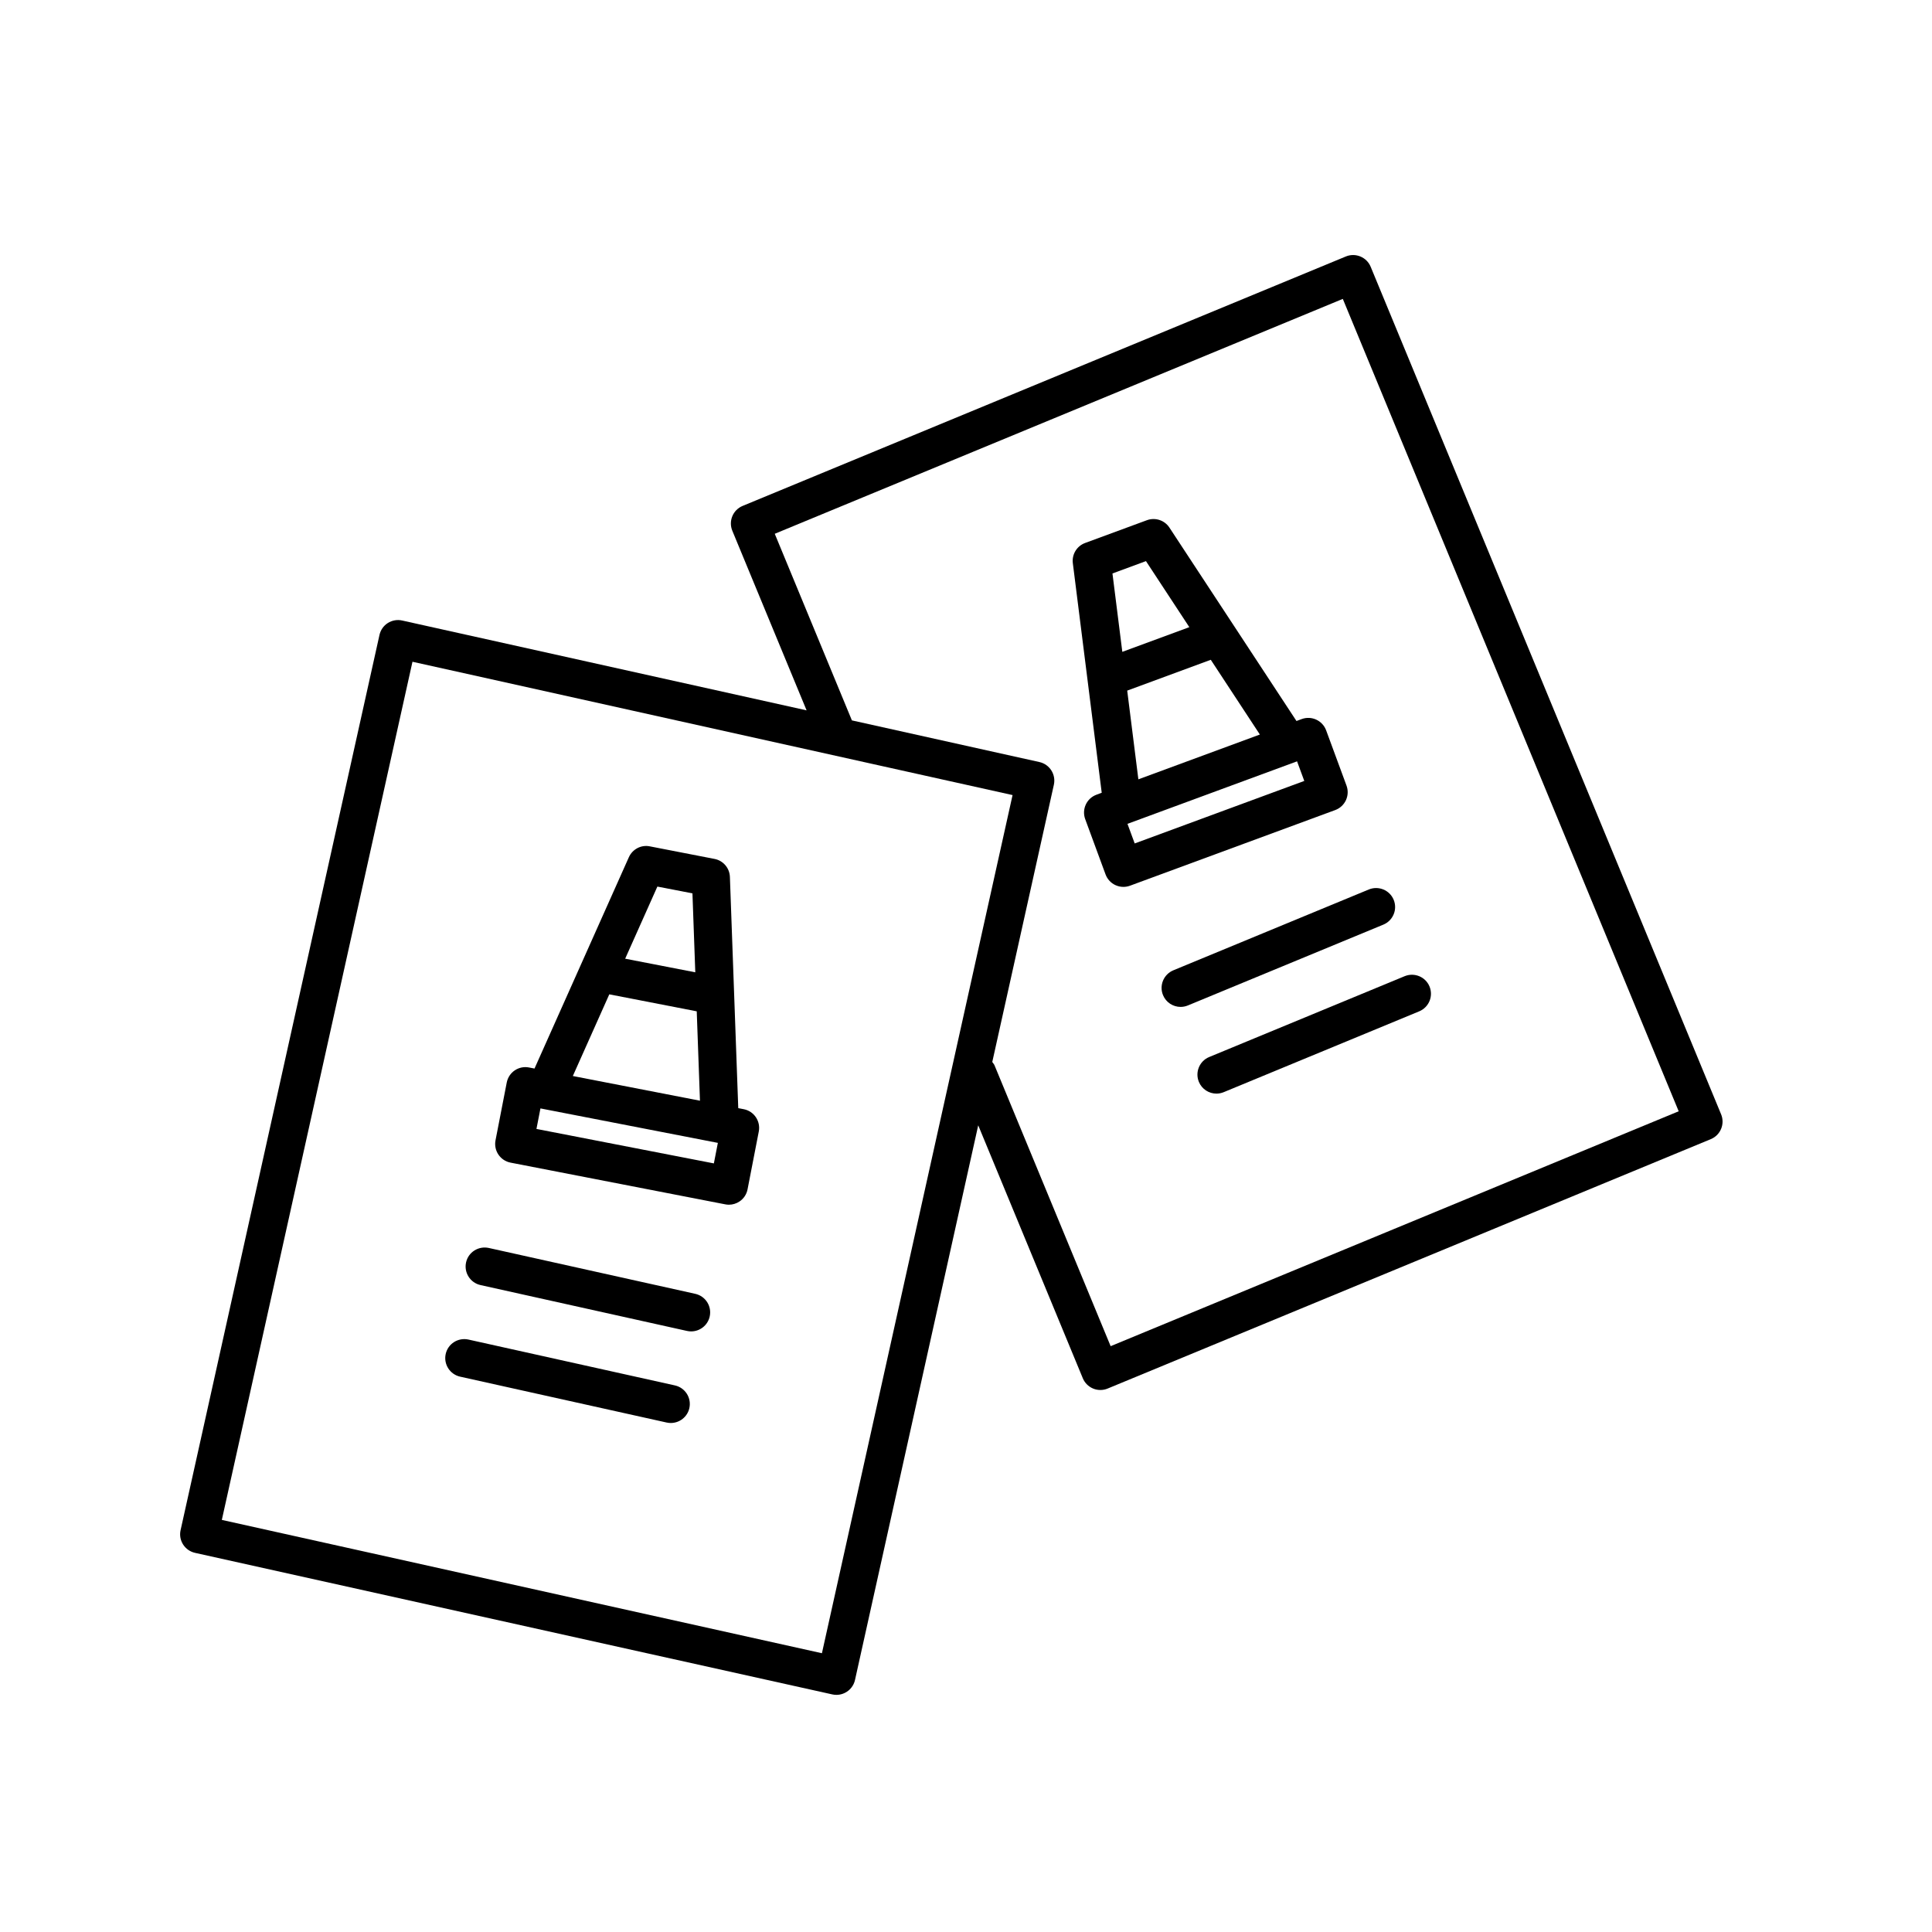 <?xml version="1.0" encoding="UTF-8"?>
<!-- Uploaded to: ICON Repo, www.svgrepo.com, Generator: ICON Repo Mixer Tools -->
<svg fill="#000000" width="800px" height="800px" version="1.1" viewBox="144 144 512 512" xmlns="http://www.w3.org/2000/svg">
 <g>
  <path d="m332.08 492.89c-0.523 2.348-2.609 3.945-4.918 3.945-0.363 0-0.73-0.039-1.098-0.121l-54.723-12.156c-2.715-0.605-4.43-3.293-3.828-6.012 0.598-2.719 3.293-4.41 6.012-3.824l54.723 12.156c2.719 0.602 4.434 3.289 3.832 6.012z"/>
  <path d="m322.86 511.15c2.715 0.605 4.43 3.293 3.828 6.012-0.523 2.348-2.609 3.945-4.918 3.945-0.363 0-0.73-0.039-1.098-0.121l-54.73-12.156c-2.715-0.605-4.43-3.293-3.828-6.012 0.605-2.719 3.293-4.414 6.012-3.824z"/>
  <path d="m600.11 439.3-92.867-224.6c-1.062-2.574-4.019-3.785-6.578-2.731l-159.86 66.102c-2.574 1.062-3.793 4.012-2.731 6.586l19.68 47.594-107.18-23.809c-1.293-0.293-2.664-0.051-3.797 0.664-1.129 0.719-1.926 1.855-2.211 3.16l-52.711 237.25c-0.293 1.305-0.051 2.672 0.672 3.797 0.719 1.129 1.855 1.918 3.16 2.211l168.88 37.512c0.367 0.082 0.734 0.121 1.098 0.121 2.309 0 4.394-1.598 4.918-3.945l32.656-146.99 27.715 67.027c0.508 1.234 1.492 2.211 2.727 2.731 0.613 0.258 1.273 0.383 1.93 0.383s1.309-0.125 1.926-0.383l159.86-66.102c2.559-1.062 3.777-4.004 2.715-6.578zm-346.8-119.93 159.03 35.332-50.523 227.42-159.03-35.332zm335.56 119.13-150.54 62.25-30.77-74.418c-0.141-0.344-0.395-0.594-0.598-0.891l16.324-73.477c0.598-2.715-1.113-5.406-3.828-6.012l-49.695-11.039-20.445-49.453 150.54-62.25z"/>
  <path d="m454.95 401.14 51.809-21.422c2.555-1.047 5.516 0.156 6.578 2.731 1.062 2.574-0.156 5.516-2.731 6.586l-51.809 21.422c-0.629 0.258-1.281 0.383-1.926 0.383-1.98 0-3.856-1.176-4.656-3.113-1.062-2.574 0.164-5.516 2.734-6.586z"/>
  <path d="m464.45 424.12 51.809-21.422c2.559-1.047 5.516 0.156 6.578 2.731 1.062 2.574-0.156 5.516-2.731 6.586l-51.809 21.422c-0.629 0.258-1.281 0.383-1.926 0.383-1.98 0-3.856-1.176-4.656-3.113-1.059-2.574 0.16-5.523 2.734-6.586z"/>
  <path d="m439.61 378.57c0.672 0.309 1.387 0.465 2.109 0.465 0.59 0 1.18-0.105 1.742-0.312l54.395-20.051c1.254-0.465 2.273-1.406 2.832-2.621 0.559-1.215 0.613-2.602 0.152-3.856l-5.402-14.652c-0.969-2.609-3.863-3.941-6.469-2.984l-1.391 0.516-33.668-51.254c-1.293-1.965-3.769-2.762-5.953-1.965l-16.391 6.039c-2.203 0.812-3.547 3.031-3.254 5.356l7.656 60.84-1.391 0.516c-2.613 0.961-3.945 3.859-2.988 6.469l5.394 14.652c0.473 1.27 1.41 2.285 2.625 2.844zm19.574-68.367-17.758 6.543-2.613-20.773 8.879-3.273zm18.695 28.457-32.199 11.871-2.957-23.512 22.148-8.168zm-35.086 23.668 44.941-16.566 1.914 5.195-44.941 16.566z"/>
  <path d="m342.11 459.18 2.977-15.324c0.527-2.731-1.254-5.375-3.984-5.906l-1.457-0.281-2.215-61.285c-0.086-2.344-1.773-4.316-4.074-4.762l-17.145-3.332c-2.297-0.473-4.606 0.754-5.562 2.891l-25 55.992-1.457-0.281c-1.32-0.262-2.664 0.02-3.777 0.766-1.109 0.746-1.867 1.906-2.125 3.219l-2.977 15.324c-0.527 2.731 1.254 5.375 3.984 5.906l56.906 11.055c0.316 0.066 0.641 0.098 0.957 0.098 0.996 0 1.98-0.297 2.82-0.863 1.113-0.746 1.875-1.898 2.129-3.215zm-55.945-16 1.059-5.438 47.016 9.133-1.059 5.438zm41.34-62.43 0.754 20.922-18.582-3.606 8.535-19.113zm1.992 54.949-33.691-6.543 9.664-21.645 23.172 4.5z"/>
 </g>
</svg>